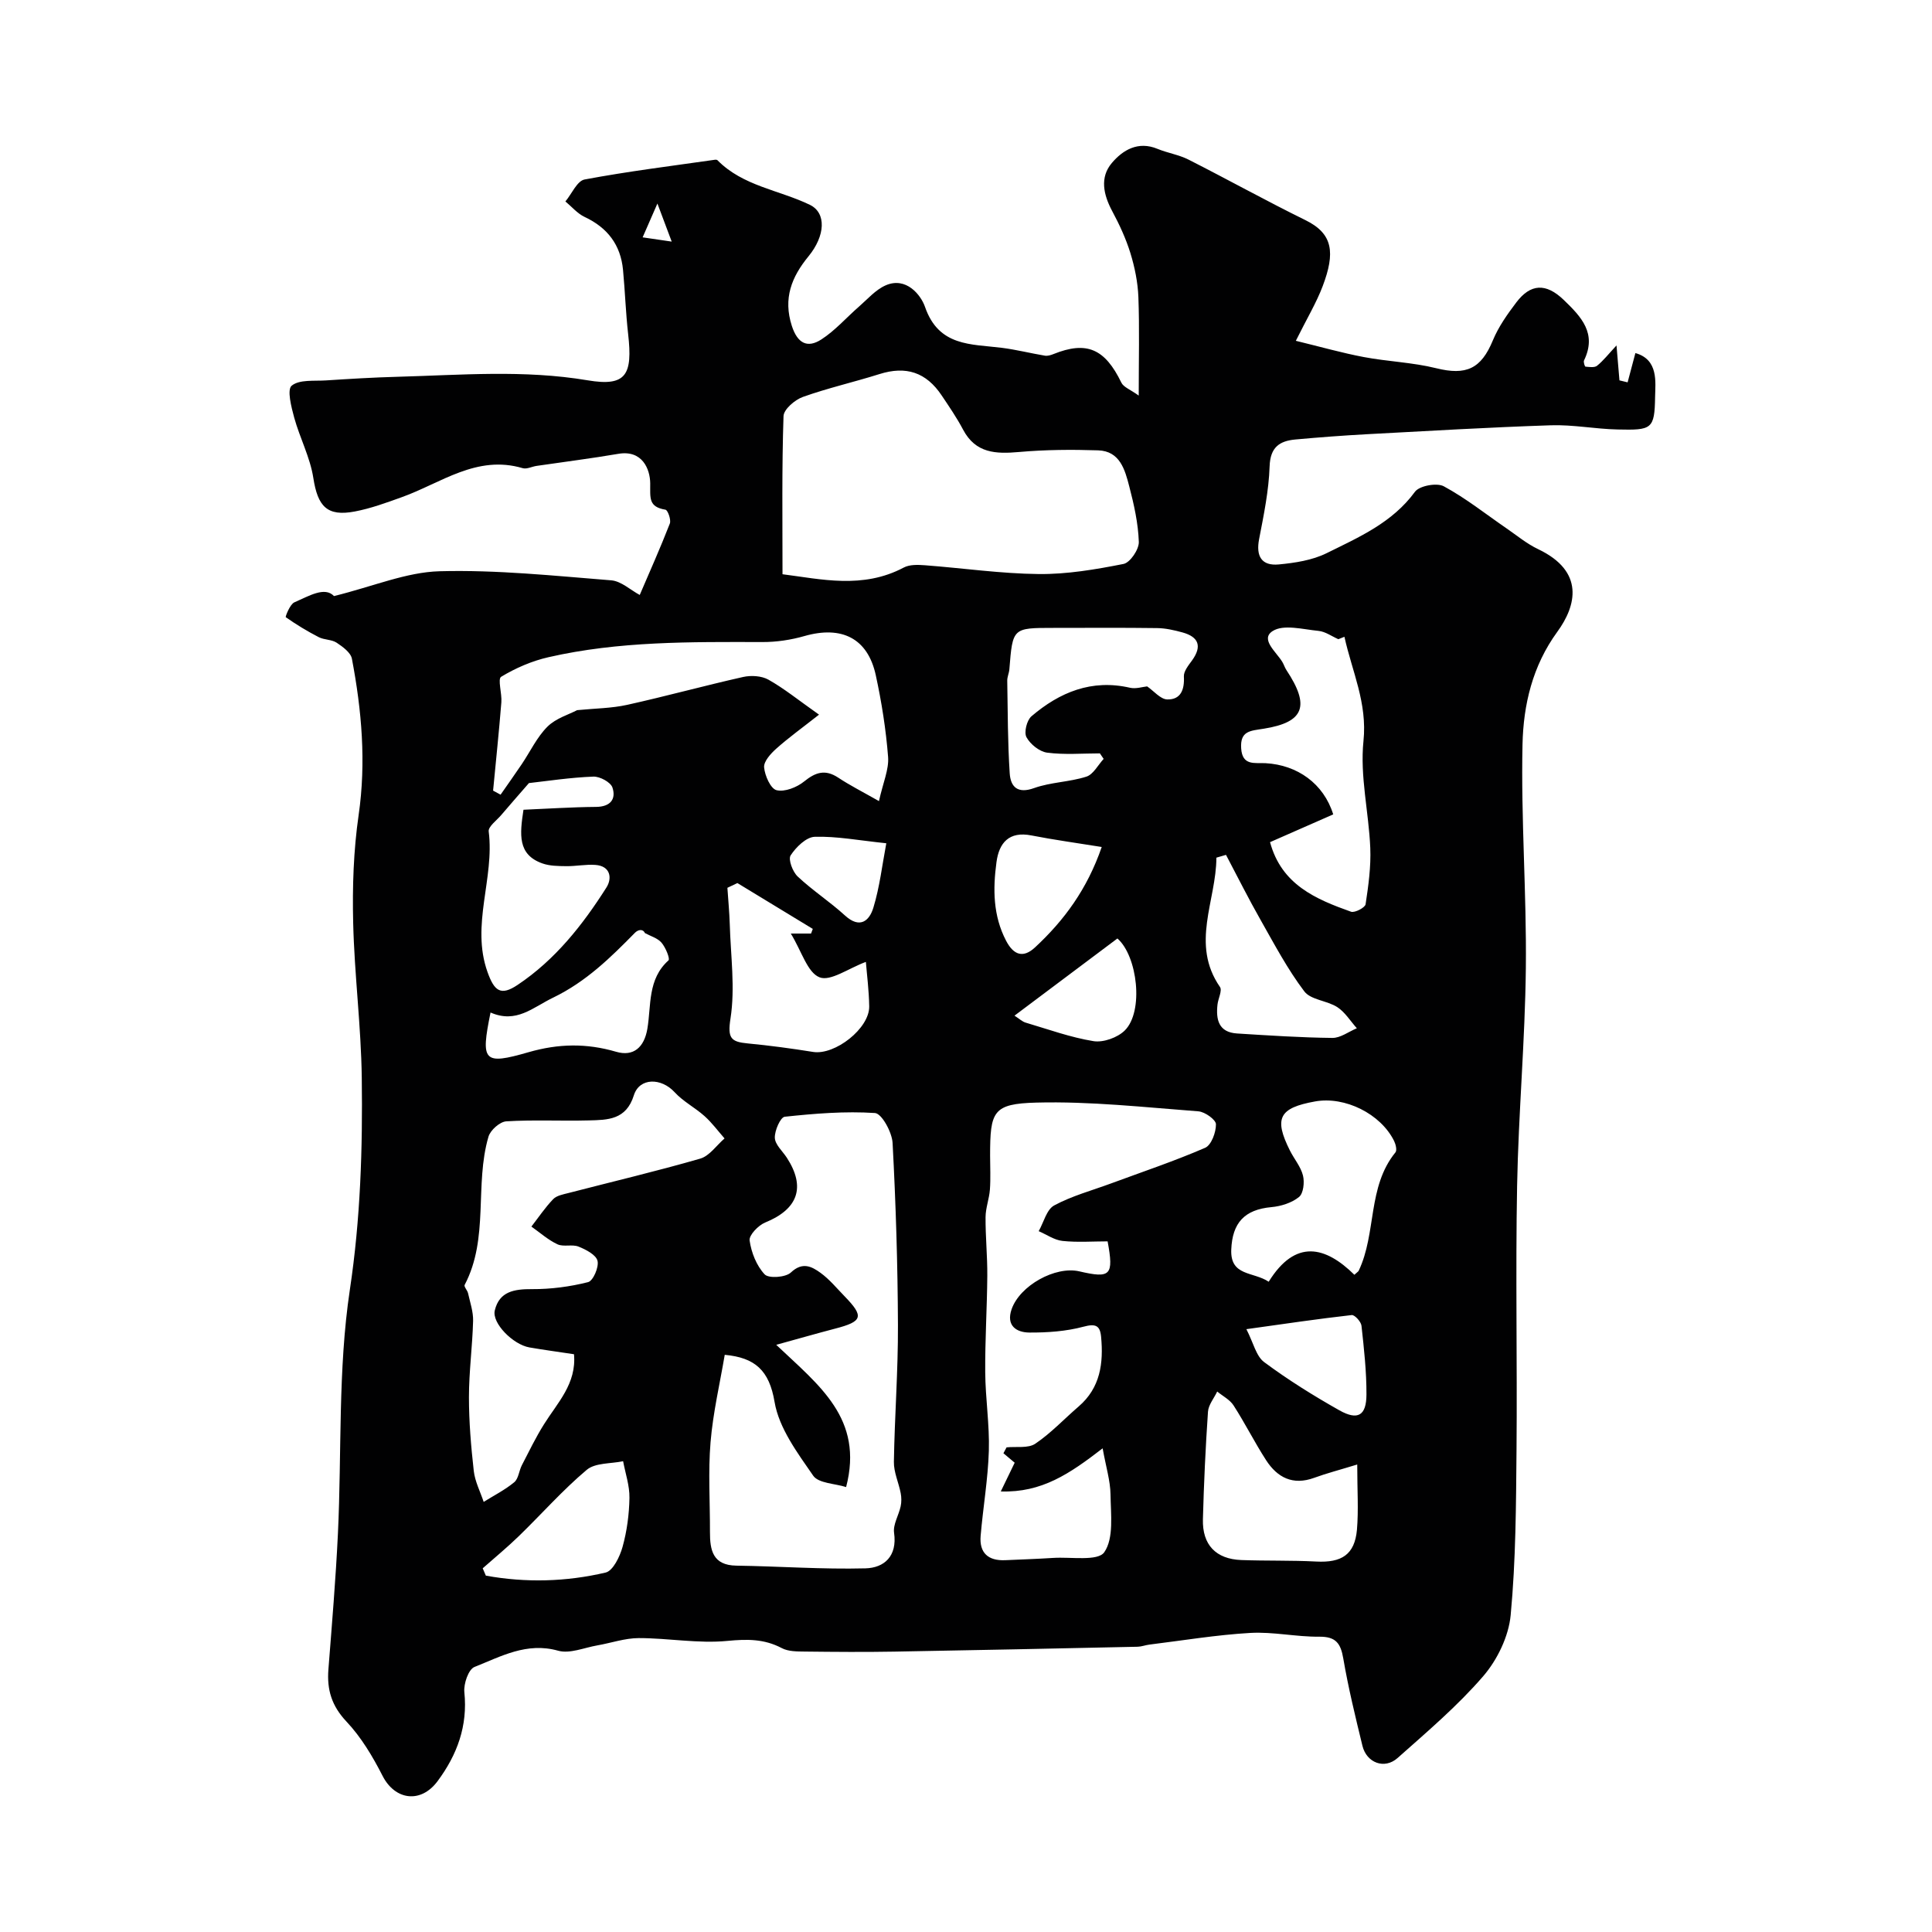 <svg enable-background="new 0 0 400 400" viewBox="0 0 400 400" xmlns="http://www.w3.org/2000/svg"><path d="m69.15 123.41c8.17-2.02 14.98-4.95 21.86-5.14 11.82-.32 23.7.94 35.53 1.88 2.06.16 3.99 2 5.91 3.03 2.02-4.71 4.25-9.7 6.23-14.78.3-.77-.42-2.79-.9-2.87-3.59-.6-3.13-2.46-3.16-5.49-.04-2.93-1.64-6.93-6.6-6.08-5.62.96-11.29 1.67-16.93 2.5-.97.14-2.04.72-2.87.47-9.53-2.82-16.9 3.09-25.02 6-3.2 1.15-6.43 2.34-9.75 2.97-5.75 1.09-7.67-1.07-8.58-6.95-.66-4.26-2.8-8.28-3.96-12.49-.6-2.2-1.52-5.8-.52-6.61 1.6-1.31 4.65-.93 7.1-1.09 4.92-.32 9.84-.62 14.76-.75 13.14-.36 26.21-1.49 39.42.73 8.01 1.35 9.33-1.16 8.38-9.57-.5-4.41-.64-8.86-1.06-13.29-.49-5.18-3.21-8.74-7.94-10.96-1.5-.7-2.67-2.12-3.99-3.21 1.32-1.58 2.42-4.26 3.98-4.55 8.95-1.68 18-2.8 27.02-4.09.16-.02.38 0 .48.1 5.28 5.37 12.75 6.15 19.12 9.23 3.47 1.67 3.22 6.41-.27 10.67-3.51 4.28-5.28 8.72-3.45 14.4 1.17 3.62 3.22 4.68 6.11 2.81 2.86-1.84 5.18-4.53 7.78-6.79 1.78-1.55 3.43-3.48 5.51-4.4 4.27-1.89 7.33 2 8.17 4.44 2.85 8.25 9.53 7.68 15.9 8.48 3 .38 5.95 1.13 8.93 1.63.56.09 1.21-.11 1.76-.33 6.88-2.77 10.66-1.12 14.07 5.92.46.94 1.86 1.42 3.59 2.67 0-7.52.17-13.97-.07-20.4-.12-3.05-.75-6.16-1.65-9.09-.93-3.01-2.28-5.93-3.78-8.72-1.81-3.39-2.59-6.95-.08-9.93 2.28-2.7 5.45-4.61 9.47-2.94 2.09.86 4.41 1.21 6.41 2.22 8.11 4.11 16.06 8.53 24.22 12.54 5.73 2.81 6.18 6.75 3.57 13.66-1.3 3.44-3.24 6.65-5.56 11.32 5.14 1.25 9.56 2.51 14.05 3.36 4.97.94 10.1 1.1 14.99 2.31 6.23 1.55 9.32.14 11.76-5.78 1.16-2.8 2.99-5.39 4.84-7.83 2.95-3.9 6.14-4.07 9.82-.53s6.9 6.95 4.21 12.53c-.16.33.15 1.28.29 1.29.81.07 1.87.24 2.4-.18 1.28-1.03 2.31-2.36 4.03-4.21.26 3.13.44 5.18.61 7.23.56.14 1.13.27 1.69.41.51-1.91 1.02-3.81 1.61-6.06 4.83 1.34 4.13 6.06 4.08 9.07-.1 6.73-.7 6.91-7.78 6.75-4.61-.1-9.21-1.02-13.8-.87-12.71.42-25.41 1.17-38.1 1.85-4.93.27-9.86.64-14.78 1.09-3.3.3-5.22 1.6-5.35 5.57-.17 5.03-1.21 10.06-2.17 15.03-.7 3.58.51 5.61 4.08 5.27 3.35-.32 6.92-.86 9.89-2.33 6.67-3.3 13.6-6.3 18.29-12.71.91-1.25 4.53-1.92 5.97-1.14 4.57 2.47 8.69 5.76 13 8.72 2.15 1.48 4.2 3.19 6.54 4.3 9.68 4.61 7.9 11.71 3.97 17.1-5.17 7.09-7.03 15.15-7.21 23.31-.34 15.42.86 30.86.69 46.29-.16 15.04-1.53 30.06-1.81 45.1-.34 18.19.04 36.4-.12 54.6-.1 11.44-.14 22.91-1.21 34.28-.41 4.4-2.76 9.26-5.68 12.65-5.32 6.17-11.62 11.51-17.74 16.95-2.71 2.41-6.41 1-7.27-2.52-1.46-6-2.93-12.02-3.97-18.1-.54-3.14-1.54-4.53-4.98-4.5-4.76.05-9.55-1.05-14.27-.78-6.99.4-13.94 1.56-20.91 2.42-.81.1-1.61.42-2.41.44-16.76.36-33.53.72-50.3 1.01-6.2.11-12.4.06-18.6-.01-1.61-.02-3.43 0-4.79-.72-3.64-1.92-7.16-1.88-11.24-1.49-6.04.59-12.22-.58-18.35-.58-2.86 0-5.72 1.01-8.59 1.51-2.72.47-5.7 1.78-8.12 1.1-6.51-1.83-11.84 1.2-17.32 3.37-1.24.49-2.27 3.5-2.09 5.22.72 6.99-1.49 12.95-5.53 18.4-3.48 4.71-8.82 3.97-11.4-1.07-2.04-4-4.43-8.02-7.49-11.26-3.05-3.24-4.05-6.57-3.73-10.75.73-9.36 1.52-18.72 1.97-28.09.81-16.86-.02-33.94 2.47-50.53 2.21-14.7 2.66-29.26 2.47-43.92-.14-10.71-1.53-21.4-1.78-32.11-.18-7.42.07-14.94 1.13-22.27 1.58-10.95.64-21.66-1.39-32.36-.24-1.28-1.9-2.49-3.17-3.33-1.03-.68-2.56-.56-3.69-1.14-2.37-1.22-4.66-2.61-6.84-4.14-.11-.08.86-2.66 1.78-3.07 3.04-1.32 6.29-3.33 8.21-1.3zm80.9 157.09c-1 5.91-2.43 11.97-2.94 18.11s-.1 12.36-.12 18.55c-.01 3.78.57 6.92 5.47 6.99 8.91.13 17.82.79 26.72.56 3.87-.1 6.62-2.5 5.93-7.35-.25-1.72.96-3.63 1.36-5.48.19-.88.18-1.86.01-2.74-.42-2.18-1.45-4.34-1.41-6.49.15-9.43.88-18.85.84-28.27-.05-12.59-.44-25.18-1.11-37.75-.12-2.22-2.25-6.1-3.65-6.19-6.19-.41-12.48.11-18.68.77-.89.1-2.11 2.88-2.05 4.37.06 1.41 1.6 2.75 2.49 4.12 3.95 6.1 2.31 10.64-4.49 13.41-1.42.58-3.38 2.62-3.22 3.72.35 2.49 1.43 5.22 3.11 7.01.83.89 4.35.64 5.43-.38 2.4-2.27 4.31-1.25 6.13.06 1.87 1.35 3.37 3.2 5 4.87 4.07 4.19 3.74 5.21-1.97 6.69-3.72.97-7.42 2.04-12.19 3.35 8.89 8.44 18.16 15.26 14.47 29.45-2.32-.74-5.71-.76-6.82-2.36-3.27-4.73-7.07-9.83-7.99-15.24-1.1-6.58-4.06-9.2-10.32-9.78zm11.96-161.61c7.94 1 16.59 3.13 25.11-1.39 1.21-.64 2.92-.58 4.37-.47 7.86.59 15.71 1.74 23.57 1.82 5.86.06 11.78-.95 17.55-2.09 1.37-.27 3.22-3.01 3.17-4.56-.13-3.86-1-7.74-1.98-11.5-.89-3.43-1.92-7.31-6.44-7.46-5.44-.18-10.93-.14-16.35.34-4.83.43-9.02.29-11.62-4.64-1.29-2.44-2.86-4.73-4.4-7.03-3.24-4.87-7.43-6.19-12.91-4.46-5.26 1.66-10.67 2.88-15.85 4.73-1.66.59-3.97 2.57-4.01 3.98-.36 10.71-.21 21.44-.21 32.73zm45.74 181.99c.22-.41.43-.82.65-1.22 2.01-.21 4.46.24 5.94-.75 3.25-2.19 5.99-5.14 8.99-7.72 4.5-3.88 5.15-8.97 4.64-14.43-.22-2.33-1.13-2.76-3.65-2.08-3.59.96-7.45 1.23-11.2 1.21-2.7-.02-4.85-1.44-3.68-4.82 1.7-4.91 9.06-9 14.02-7.85 6.5 1.51 7.16.85 5.86-6.21-3.07 0-6.24.24-9.35-.09-1.69-.18-3.28-1.32-4.92-2.02 1.04-1.83 1.64-4.49 3.21-5.33 3.67-1.98 7.81-3.09 11.76-4.55 6.52-2.41 13.12-4.62 19.49-7.38 1.29-.56 2.26-3.21 2.24-4.88-.01-.94-2.29-2.57-3.63-2.67-11.17-.84-22.38-2.1-33.54-1.81-9.02.24-9.59 1.8-9.59 11.01 0 2.33.13 4.67-.04 6.99-.14 1.92-.89 3.81-.9 5.72-.03 4.04.39 8.08.36 12.12-.05 6.67-.48 13.33-.43 19.99.04 5.42.91 10.86.75 16.26-.18 5.88-1.2 11.73-1.7 17.61-.3 3.55 1.58 5.2 5.11 5.04 3.3-.15 6.61-.26 9.91-.47 3.68-.24 9.25.74 10.58-1.18 2.01-2.91 1.34-7.87 1.29-11.95-.04-2.85-.94-5.7-1.63-9.56-6.85 5.28-12.58 9.2-21.09 8.93 1.24-2.56 2.17-4.47 2.88-5.95-.7-.6-1.51-1.28-2.33-1.96zm-88.91-20.5c-3.43-.52-6.34-.91-9.23-1.41-3.4-.59-7.8-5.03-7.17-7.66.95-3.96 4.05-4.43 7.72-4.41 3.88.02 7.84-.5 11.6-1.45 1.04-.26 2.27-3.11 1.95-4.41-.31-1.25-2.4-2.33-3.92-2.94-1.31-.53-3.11.1-4.37-.48-1.95-.91-3.61-2.41-5.4-3.67 1.48-1.91 2.84-3.94 4.51-5.68.71-.74 2.04-.98 3.13-1.26 9.11-2.36 18.28-4.52 27.32-7.13 1.92-.56 3.37-2.75 5.03-4.18-1.37-1.55-2.6-3.24-4.13-4.61-1.97-1.77-4.44-3.03-6.21-4.96-2.75-3.01-7.28-3.06-8.44.65-1.59 5.1-5.43 5.09-9.34 5.19-5.69.15-11.39-.16-17.06.19-1.34.08-3.31 1.83-3.7 3.19-2.92 9.99.17 20.98-4.93 30.68-.19.35.58 1.12.71 1.74.42 1.89 1.09 3.82 1.04 5.71-.14 5.27-.86 10.53-.86 15.79 0 5.1.43 10.21 1 15.28.25 2.18 1.34 4.27 2.05 6.4 2.13-1.33 4.41-2.48 6.33-4.07.88-.73.98-2.36 1.57-3.51 1.48-2.86 2.88-5.77 4.59-8.49 2.8-4.48 6.76-8.41 6.21-14.5zm63.14-114.52c.85-3.85 2.09-6.56 1.89-9.15-.44-5.67-1.34-11.35-2.55-16.92-1.66-7.64-7.05-10.31-14.78-8.1-2.79.8-5.79 1.25-8.69 1.24-14.85-.03-29.72-.2-44.31 3.14-3.42.78-6.79 2.24-9.78 4.05-.76.46.19 3.47.04 5.29-.49 6.1-1.13 12.19-1.71 18.28.52.28 1.04.56 1.55.84 1.46-2.1 2.95-4.19 4.38-6.31 1.76-2.61 3.14-5.6 5.33-7.78 1.75-1.74 4.46-2.52 6.14-3.41 3.73-.37 7.12-.38 10.36-1.1 8.04-1.78 15.98-3.97 24.01-5.77 1.65-.37 3.82-.24 5.24.56 3.24 1.82 6.16 4.2 10.47 7.24-3.55 2.79-6.33 4.79-8.86 7.05-1.14 1.02-2.61 2.63-2.51 3.86.15 1.72 1.35 4.43 2.58 4.73 1.69.41 4.21-.59 5.7-1.8 2.38-1.93 4.37-2.57 7.06-.8 2.4 1.59 4.99 2.9 8.44 4.86zm96.37-34.02c-.42.17-.84.34-1.26.5-1.36-.6-2.69-1.58-4.1-1.72-3.22-.31-7.25-1.42-9.51.04-2.61 1.68.74 4.29 1.99 6.35.34.55.52 1.2.88 1.74 4.9 7.4 3.7 10.78-4.7 12.12-2.73.44-4.92.4-4.68 4.07.24 3.68 2.83 2.94 5.07 3.07 6.56.37 12 4.21 13.99 10.6-4.25 1.87-8.6 3.78-13.08 5.75 2.37 8.8 9.46 11.8 16.76 14.4.77.28 2.92-.85 3.02-1.54.59-3.86 1.13-7.8.97-11.68-.31-7.38-2.16-14.86-1.41-22.09.83-7.94-2.38-14.48-3.94-21.61zm-15.68 133.53c5.55-8.96 11.78-7.32 17.74-1.44.65-.6.83-.69.89-.83 3.72-7.79 1.77-17.34 7.61-24.51.36-.44.06-1.68-.28-2.37-2.78-5.62-10.18-9.29-16.35-8.18-7.47 1.34-8.57 3.48-5.21 10.18.88 1.75 2.25 3.34 2.7 5.17.34 1.38.1 3.68-.82 4.43-1.5 1.22-3.72 1.92-5.7 2.1-5.63.51-8.1 3.29-8.33 8.77-.24 5.59 4.55 4.54 7.75 6.68zm18.33 37.84c-3.71 1.14-6.36 1.82-8.92 2.76-4.42 1.61-7.63-.06-9.96-3.67-2.38-3.69-4.35-7.64-6.73-11.33-.77-1.19-2.24-1.93-3.38-2.87-.66 1.39-1.81 2.75-1.91 4.18-.51 7.41-.85 14.84-1.05 22.27-.14 5.29 2.69 8.24 7.95 8.44 5.17.19 10.35.04 15.51.31 5.27.28 7.96-1.44 8.43-6.57.35-4.1.06-8.25.06-13.52zm-52.5-146.09c-.26-.38-.52-.76-.78-1.14-3.64 0-7.33.32-10.91-.15-1.6-.21-3.5-1.74-4.29-3.2-.55-1.01.07-3.51 1.03-4.33 5.85-4.99 12.47-7.73 20.4-5.91 1.22.28 2.62-.19 3.55-.28 1.39.95 2.76 2.66 4.16 2.7 2.8.07 3.6-2.01 3.45-4.75-.06-1.08.96-2.32 1.7-3.34 2.1-2.92 1.37-4.85-1.98-5.78-1.71-.47-3.5-.88-5.26-.9-7.17-.1-14.33-.04-21.5-.04-8.42 0-8.41 0-9.09 8.55-.06.81-.46 1.6-.44 2.4.11 6.39.09 12.79.51 19.15.18 2.77 1.59 4.31 5.06 3.06 3.44-1.23 7.3-1.24 10.8-2.36 1.44-.45 2.41-2.4 3.59-3.68zm-118.99 5.01c-2.2 2.53-3.98 4.55-5.73 6.61-.94 1.11-2.72 2.39-2.6 3.4 1.24 9.72-3.73 19.33-.25 29.1 1.42 3.99 2.76 5 6.24 2.67 7.77-5.19 13.46-12.4 18.39-20.17 1.2-1.89.87-4.45-2.31-4.67-2-.14-4.03.29-6.04.26-1.65-.02-3.4-.03-4.92-.57-5.16-1.83-4.68-6.01-3.91-11.11 4.97-.21 10-.55 15.04-.59 2.96-.03 4.17-1.61 3.38-4.01-.37-1.11-2.62-2.32-3.96-2.26-4.73.18-9.44.9-13.33 1.34zm43.16 20.7c-.69.33-1.38.66-2.07.98.17 2.52.41 5.03.49 7.55.19 6.52 1.14 13.17.15 19.52-.64 4.09.1 4.82 3.57 5.15 4.52.43 9.04 1.04 13.53 1.76 4.53.72 11.69-4.87 11.62-9.43-.05-3.3-.48-6.59-.69-9.21-3.62 1.34-7.34 4.09-9.6 3.19-2.5-.99-3.67-5.34-5.94-9.06h4.19c.12-.32.24-.64.36-.96-5.2-3.16-10.41-6.32-15.61-9.49zm101.16-5.84c-.66.19-1.33.39-1.99.58-.02 8.91-5.41 17.87.74 26.77.51.74-.37 2.39-.51 3.63-.35 3.13.23 5.76 4.05 6 6.57.41 13.15.85 19.73.92 1.68.02 3.38-1.3 5.07-2-1.33-1.48-2.43-3.32-4.04-4.37-2.12-1.37-5.5-1.49-6.84-3.27-3.45-4.56-6.17-9.7-9-14.7-2.53-4.44-4.82-9.03-7.21-13.56zm-152.27 32.64c-2.06 10.15-1.51 10.92 7.86 8.22 6.21-1.79 12-1.89 18.15-.09 3.61 1.05 5.81-.94 6.46-4.76.82-4.87.02-10.26 4.37-14.16.37-.33-.59-2.68-1.44-3.67-.81-.95-2.27-1.35-3.44-1.99-.43-.94-1.44-.69-2.06-.06-5.08 5.17-10.11 10.12-16.92 13.42-4.25 2.04-7.61 5.43-12.98 3.09zm-1.62 115.07c.22.51.44 1.01.65 1.52 8.28 1.5 16.62 1.28 24.8-.64 1.53-.36 2.94-3.3 3.5-5.3.91-3.27 1.37-6.74 1.43-10.14.05-2.53-.84-5.07-1.31-7.61-2.56.54-5.78.3-7.54 1.79-4.99 4.2-9.34 9.15-14.04 13.71-2.4 2.33-4.99 4.46-7.49 6.67zm128.16-149.34c-5.11-.83-9.86-1.47-14.55-2.39-4.65-.92-6.71 1.54-7.24 5.53-.75 5.55-.73 11.07 2 16.29 1.58 3.01 3.57 3.6 5.99 1.35 6-5.57 10.77-12.01 13.8-20.78zm29.95 99.83c1.46 2.83 2.01 5.58 3.68 6.82 4.94 3.67 10.2 6.95 15.57 9.98 3.82 2.15 5.59 1.1 5.61-3.26.02-4.75-.51-9.52-1.03-14.25-.09-.84-1.41-2.28-2.02-2.21-6.92.78-13.81 1.8-21.81 2.92zm-26.7-80.89c-7.3 5.48-14.21 10.66-21.31 15.98 1.01.65 1.6 1.23 2.3 1.44 4.67 1.38 9.3 3.07 14.07 3.84 2.03.32 4.98-.74 6.47-2.22 3.96-3.93 2.64-15.39-1.53-19.04zm-47.85-19.71c-5.76-.6-10.31-1.48-14.82-1.34-1.76.06-3.88 2.14-4.99 3.85-.54.84.42 3.39 1.46 4.37 3.07 2.89 6.67 5.22 9.79 8.07 3.11 2.84 5.07 1.09 5.89-1.64 1.3-4.27 1.81-8.77 2.67-13.31zm-44.43-124.57c-1.19-3.18-2.08-5.53-2.96-7.88-.99 2.25-1.97 4.51-3.06 7 2.2.31 3.26.47 6.02.88z" fill="#010102"/></svg>